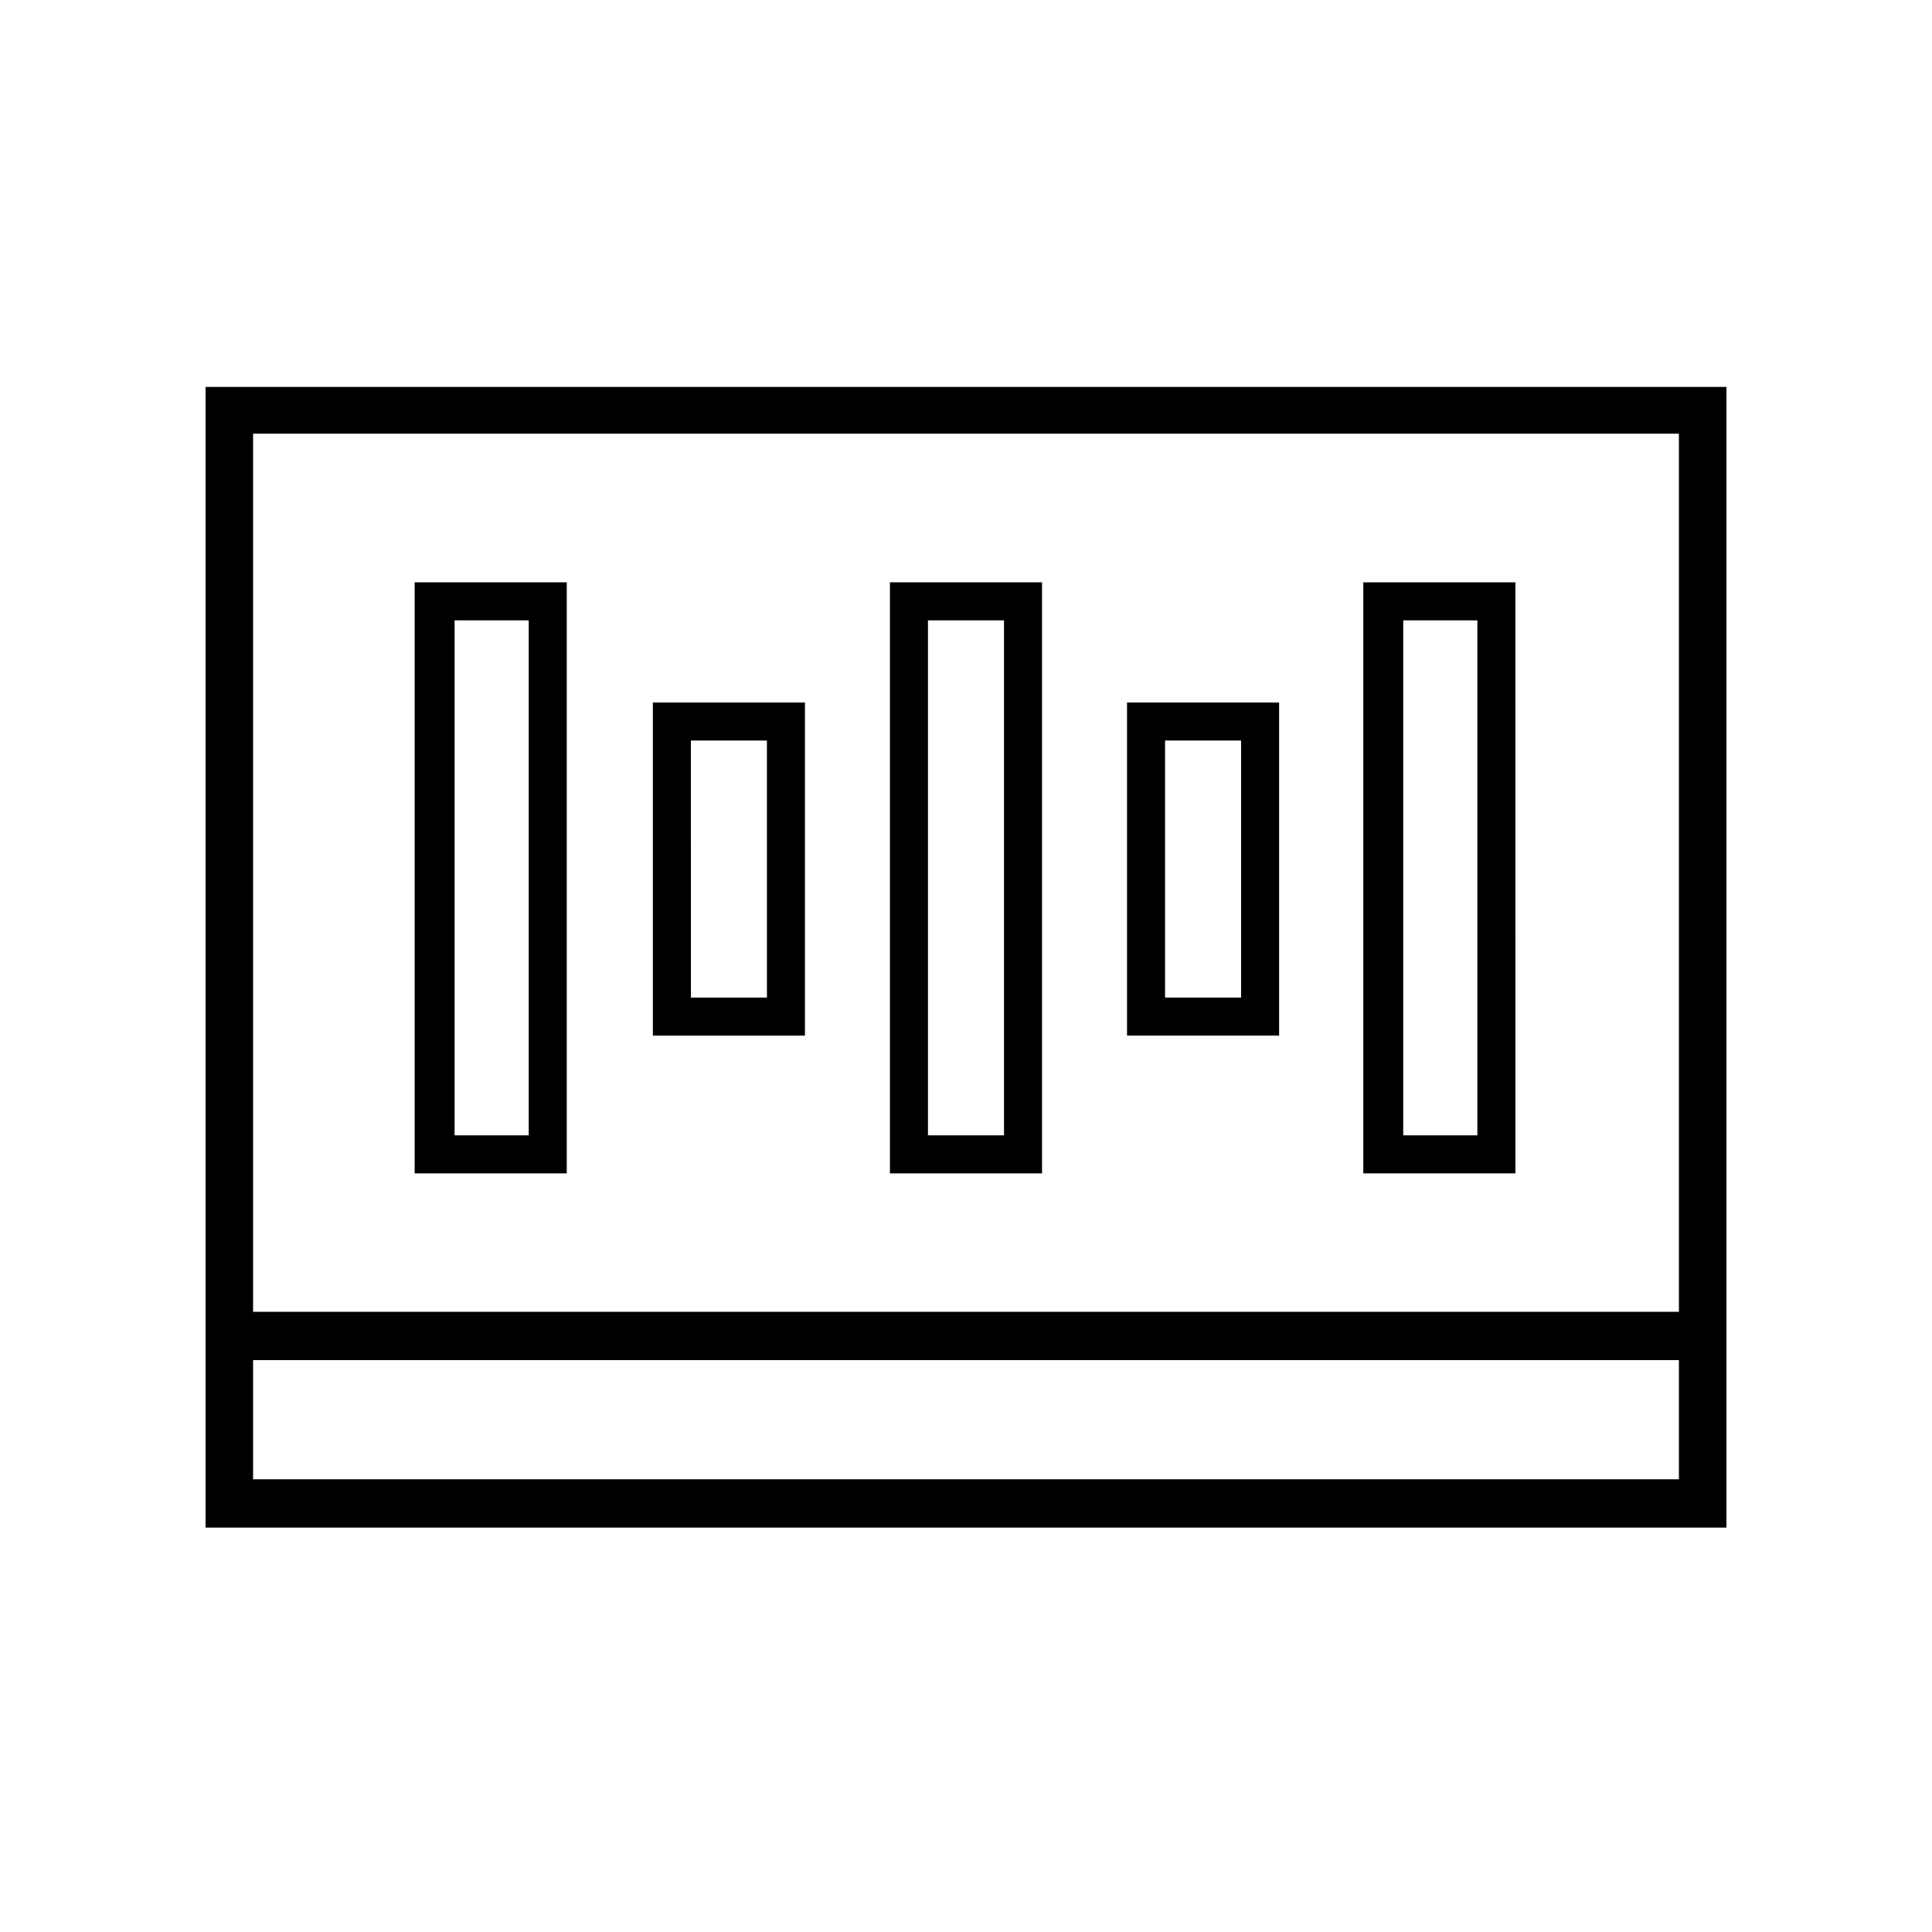 <?xml version="1.0" encoding="UTF-8"?>
<!-- Uploaded to: ICON Repo, www.svgrepo.com, Generator: ICON Repo Mixer Tools -->
<svg fill="#000000" width="800px" height="800px" version="1.1" viewBox="144 144 512 512" xmlns="http://www.w3.org/2000/svg">
 <g>
  <path d="m198.48 246.54v302.29h403.05v-302.29zm390.45 289.49h-377.86v-31.59h377.86zm0-44.387h-377.86v-232.71h377.86z"/>
  <path d="m284.12 454.96h10.078v-156.64h-40.305v156.64h30.23zm-19.648-146.56h19.648v136.48h-19.648z"/>
  <path d="m535.52 454.96h10.078l-0.004-156.64h-40.305v156.64zm-19.648-146.56h19.648v136.48h-19.648z"/>
  <path d="m410.07 454.96h10.078v-156.64h-40.305v156.64h30.23zm-20.152-146.56h20.152v136.48h-20.152z"/>
  <path d="m482.98 418.44v-88.266h-40.305v88.266zm-30.23-78.191h20.152v68.117h-20.152z"/>
  <path d="m357.32 418.44v-88.266h-40.305v88.266zm-30.23-78.191h20.152l0.004 68.117h-20.152z"/>
 </g>
</svg>